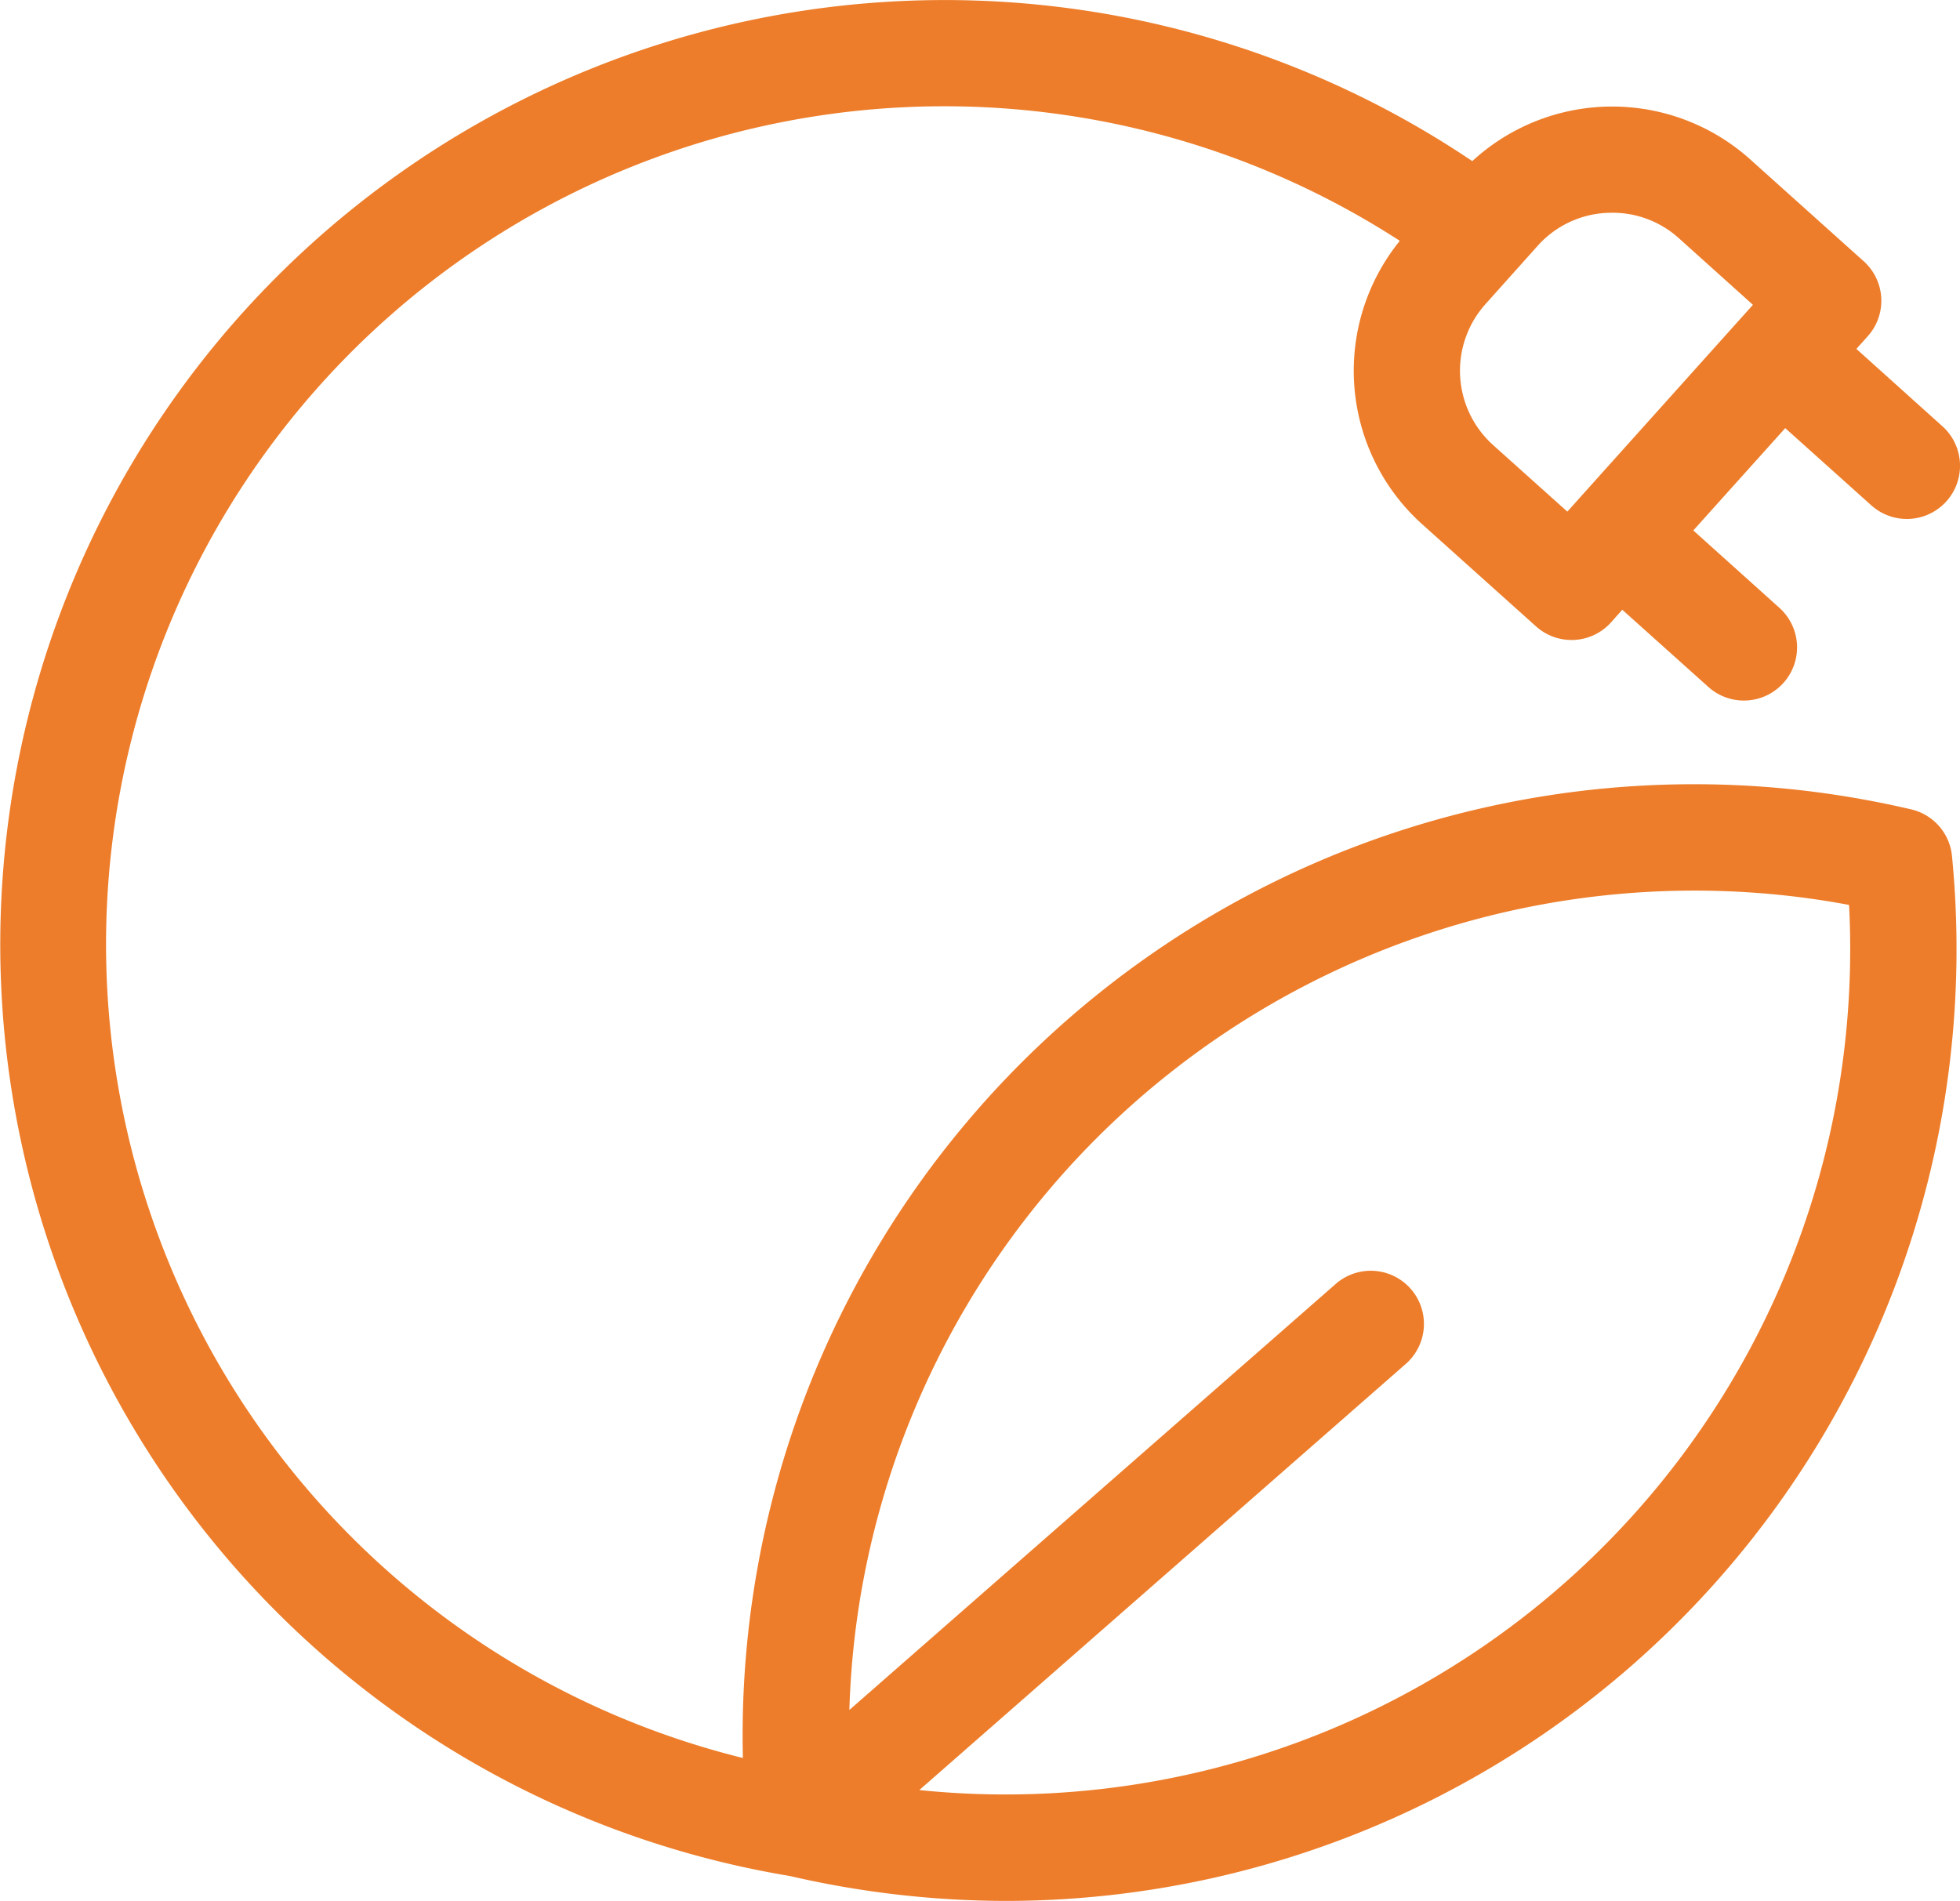 <svg xmlns="http://www.w3.org/2000/svg" width="70.106" height="68" viewBox="0 0 70.106 68">
  <path id="ecological-energy-icon" d="M68.359,33.938a34.5,34.5,0,0,0-3.581-.641A34.029,34.029,0,0,0,26.572,67.872,29.982,29.982,0,1,1,50.069,13.6a7.381,7.381,0,0,0,.8,10.138l4.072,3.654a1.9,1.9,0,0,0,2.685-.145l.4-.451,3.08,2.763a1.9,1.9,0,0,0,2.54-2.831L60.567,23.96,63.855,20.3l3.08,2.763a1.9,1.9,0,1,0,2.54-2.831L66.4,17.466l.405-.452a1.9,1.9,0,0,0-.145-2.685l-4.071-3.654a7.391,7.391,0,0,0-9.928.073A33.782,33.782,0,1,0,28.249,72.093a34.492,34.492,0,0,0,7.788.892A34.023,34.023,0,0,0,69.719,43.17a34.192,34.192,0,0,0,.1-7.567A1.9,1.9,0,0,0,68.359,33.938ZM53.133,15.864,55,13.778A3.542,3.542,0,0,1,57.468,12.6c.067,0,.134-.005.2-.005a3.535,3.535,0,0,1,2.376.906L62.7,15.889l-.376.419-.03.032-.029.033-5.772,6.432-.027.03-.027.031-.378.421L53.4,20.9A3.573,3.573,0,0,1,53.133,15.864ZM65.945,42.7A30.209,30.209,0,0,1,32.883,69.019l17.4-15.244a1.9,1.9,0,0,0-2.506-2.861L30.38,66.155q.043-1.422.219-2.839A30.245,30.245,0,0,1,64.308,37.071c.609.076,1.22.171,1.83.285A30.415,30.415,0,0,1,65.945,42.7Z" transform="translate(0 -4.985)" fill="#ed7d2a"/>
</svg>
